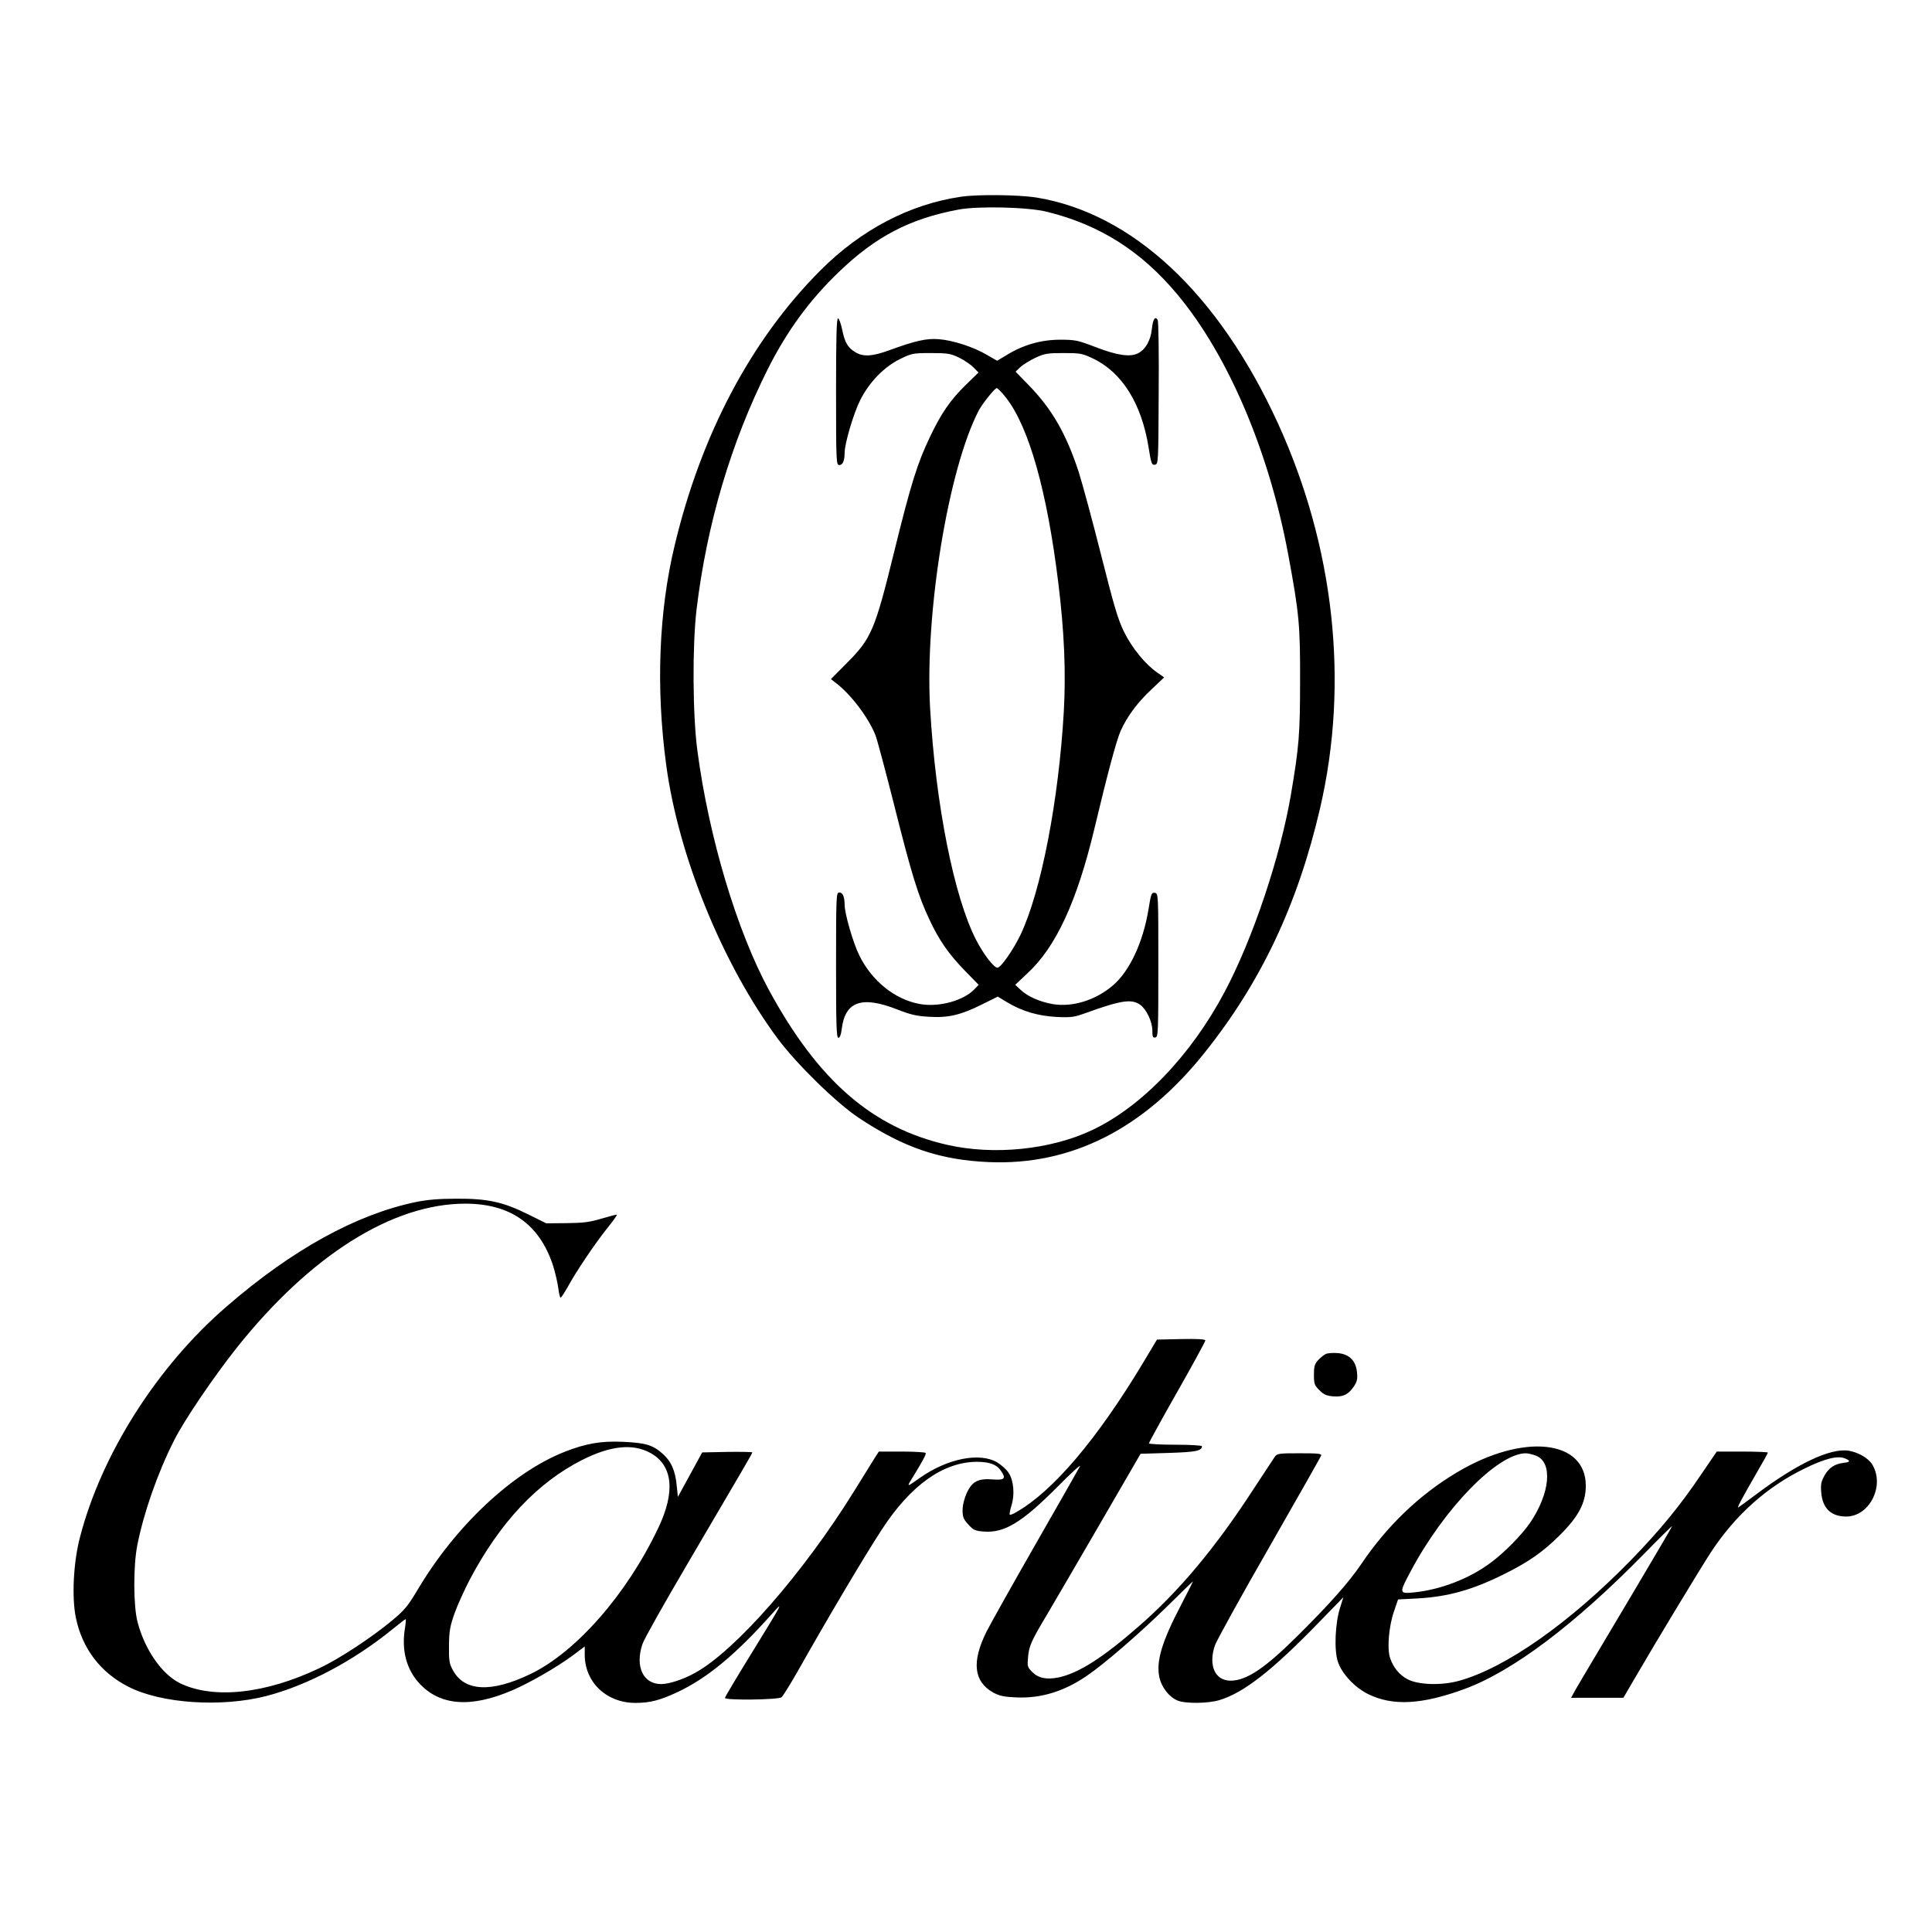 <?xml version="1.0" encoding="UTF-8" standalone="no"?> <svg xmlns="http://www.w3.org/2000/svg" version="1.0" width="1130pt" height="1130pt" viewBox="0 0 1130 1130" preserveAspectRatio="xMidYMid meet"><g transform="translate(0,1130) scale(0.1,-0.1)" fill="#000000" stroke="none"><path d="M5619 10149 c-299 -44 -583 -193 -819 -429 -404 -404 -698 -957 -854 -1610 -93 -386 -110 -832 -50 -1280 71 -536 331 -1172 655 -1608 112 -149 341 -373 473 -461 261 -173 474 -246 761 -258 479 -20 902 193 1255 633 333 414 550 872 681 1437 171 736 83 1530 -247 2252 -347 759 -852 1229 -1414 1320 -102 16 -344 19 -441 4z m506 -88 c310 -77 551 -231 762 -484 296 -355 535 -916 647 -1517 64 -344 71 -414 70 -740 0 -315 -6 -387 -54 -670 -62 -362 -222 -840 -386 -1149 -197 -373 -488 -676 -779 -812 -243 -114 -573 -147 -845 -85 -439 100 -755 376 -1043 906 -187 346 -351 892 -418 1399 -28 206 -30 616 -5 826 60 500 202 978 417 1407 112 222 243 402 415 567 216 208 416 312 699 365 116 22 411 15 520 -13z"></path><path d="M4890 9011 c0 -415 1 -431 19 -431 20 0 31 25 31 71 0 54 51 227 90 306 53 107 140 197 236 244 66 32 74 34 179 34 99 0 115 -3 165 -27 31 -15 68 -41 84 -57 l29 -30 -75 -73 c-90 -88 -144 -167 -208 -302 -75 -156 -112 -276 -210 -673 -113 -460 -134 -508 -277 -651 l-93 -94 27 -21 c88 -66 192 -203 233 -306 11 -28 60 -213 110 -410 99 -395 140 -530 205 -667 57 -123 113 -203 208 -301 l81 -83 -25 -26 c-63 -67 -209 -107 -321 -86 -145 27 -279 135 -352 284 -36 72 -86 245 -86 297 0 46 -11 71 -31 71 -18 0 -19 -15 -19 -425 0 -352 2 -425 14 -425 8 0 15 17 19 50 19 163 117 198 327 115 77 -30 112 -38 185 -42 113 -7 186 11 310 73 l91 45 56 -34 c87 -52 179 -79 288 -85 86 -4 104 -1 170 23 208 75 269 84 319 48 37 -27 71 -99 71 -151 0 -36 3 -43 18 -40 16 3 17 31 17 423 0 417 0 420 -21 423 -19 3 -22 -6 -37 -99 -32 -192 -110 -359 -208 -443 -101 -86 -235 -128 -351 -109 -75 13 -147 44 -189 84 l-31 29 70 66 c168 154 291 421 393 847 76 320 129 516 153 571 38 85 98 166 180 243 l75 71 -40 28 c-71 49 -148 144 -195 239 -36 74 -59 153 -134 450 -50 198 -109 416 -131 485 -73 223 -156 367 -291 506 l-78 80 28 27 c15 14 54 38 87 54 54 25 71 28 165 28 98 0 110 -2 173 -32 170 -81 284 -264 325 -520 15 -94 18 -104 37 -101 20 3 20 9 22 418 2 228 -1 421 -6 429 -15 24 -28 4 -34 -54 -7 -66 -37 -119 -80 -141 -46 -24 -124 -13 -252 37 -102 39 -117 42 -205 42 -110 0 -215 -30 -311 -89 l-57 -34 -59 34 c-77 46 -200 86 -282 92 -72 6 -137 -9 -291 -65 -98 -36 -152 -39 -197 -11 -44 26 -62 57 -77 131 -7 34 -18 65 -24 67 -9 3 -12 -102 -12 -427z m994 -37 c134 -171 240 -545 306 -1084 35 -285 45 -524 32 -753 -30 -518 -132 -1048 -252 -1302 -41 -87 -116 -195 -136 -195 -21 0 -81 78 -124 161 -130 251 -238 795 -270 1358 -31 557 106 1395 284 1739 21 40 94 132 106 132 5 0 30 -25 54 -56z"></path><path d="M2430 4269 c-348 -73 -722 -279 -1104 -610 -406 -350 -732 -863 -858 -1349 -39 -149 -49 -353 -24 -473 37 -179 144 -320 308 -403 192 -98 543 -121 805 -54 242 63 510 205 740 392 39 32 73 58 76 58 2 0 0 -26 -5 -57 -20 -124 9 -236 83 -317 121 -133 303 -147 546 -42 103 44 260 135 351 202 l72 54 0 -48 c0 -161 127 -282 296 -282 84 0 140 14 240 60 177 82 345 220 563 465 67 75 61 65 -126 -239 -84 -136 -153 -252 -153 -257 0 -15 314 -11 331 4 8 6 48 71 89 142 177 314 395 682 497 838 169 260 359 396 556 397 74 0 116 -15 141 -52 32 -46 22 -56 -47 -51 -86 7 -121 -11 -153 -80 -14 -32 -24 -70 -24 -100 0 -40 5 -53 34 -84 30 -33 39 -37 92 -41 120 -8 221 53 427 260 81 82 141 137 133 121 -8 -15 -125 -221 -261 -458 -135 -236 -264 -466 -286 -510 -87 -176 -74 -291 41 -355 36 -19 63 -25 135 -28 144 -6 278 35 411 126 102 69 310 249 467 403 83 82 152 149 154 149 1 0 -29 -60 -67 -133 -115 -219 -149 -334 -129 -428 13 -58 57 -115 106 -135 44 -19 177 -18 244 2 142 42 311 174 585 457 l141 145 -19 -61 c-29 -89 -36 -249 -13 -316 23 -71 100 -152 178 -190 143 -70 312 -61 559 29 285 104 647 377 1056 794 89 91 162 163 162 160 0 -3 -100 -173 -221 -377 -327 -549 -345 -580 -358 -605 l-12 -22 153 0 153 0 60 103 c136 234 393 658 451 747 144 219 326 382 547 490 117 58 195 78 238 60 34 -14 31 -22 -8 -26 -51 -6 -84 -27 -110 -71 -21 -37 -25 -53 -21 -101 7 -93 57 -142 146 -142 137 0 228 182 152 305 -23 37 -80 70 -137 80 -107 17 -304 -76 -545 -258 -49 -36 -93 -69 -100 -73 -12 -8 15 43 110 208 34 58 62 109 62 112 0 3 -67 6 -150 6 l-149 0 -90 -132 c-126 -187 -243 -329 -411 -502 -360 -369 -735 -632 -1007 -707 -101 -28 -237 -24 -300 9 -48 25 -85 70 -103 126 -18 55 -7 184 23 271 l24 70 114 6 c180 10 325 51 512 145 138 69 223 128 319 224 111 110 153 190 153 290 0 271 -368 309 -754 78 -220 -131 -410 -314 -560 -537 -72 -106 -186 -235 -373 -420 -190 -189 -298 -261 -391 -261 -91 0 -131 90 -91 207 9 26 151 284 316 571 165 288 302 530 305 538 4 12 -17 14 -125 14 -124 0 -132 -1 -147 -22 -9 -13 -65 -98 -125 -190 -221 -340 -432 -593 -666 -797 -212 -186 -355 -277 -472 -302 -71 -14 -118 -5 -155 32 -28 28 -29 34 -24 88 5 63 21 97 107 241 31 52 168 287 304 521 l247 426 164 5 c158 5 195 12 195 39 0 5 -70 9 -155 9 -85 0 -155 4 -155 8 0 5 74 140 165 300 91 160 165 296 165 302 0 7 -46 10 -142 8 l-141 -3 -82 -137 c-269 -447 -526 -750 -742 -873 -18 -11 -35 -17 -37 -14 -3 3 2 27 10 54 20 63 13 144 -16 190 -12 19 -43 47 -68 62 -103 60 -292 22 -452 -91 -73 -52 -76 -53 -53 -15 72 117 91 153 87 161 -3 4 -66 8 -140 8 l-134 0 -33 -52 c-18 -29 -68 -110 -111 -179 -297 -479 -694 -933 -930 -1063 -67 -38 -153 -66 -199 -66 -106 0 -154 104 -109 235 9 28 127 237 261 465 342 582 381 649 381 655 0 3 -66 4 -146 3 l-147 -3 -71 -130 -71 -130 -7 65 c-8 89 -33 144 -83 188 -58 51 -99 63 -232 69 -127 6 -218 -10 -342 -59 -303 -120 -636 -432 -857 -804 -59 -99 -78 -122 -153 -184 -118 -98 -306 -222 -421 -276 -315 -151 -621 -184 -817 -89 -107 53 -207 197 -249 360 -24 94 -25 324 -1 447 37 188 118 421 215 613 58 116 232 373 369 545 430 539 910 841 1337 840 261 -1 430 -119 510 -360 13 -41 27 -101 31 -132 4 -32 10 -58 14 -58 3 0 21 27 40 60 49 91 160 255 230 343 35 43 61 80 59 82 -2 2 -41 -8 -88 -22 -69 -21 -108 -26 -205 -27 l-120 -1 -105 52 c-147 73 -237 93 -420 92 -104 0 -172 -6 -240 -20z m1374 -1467 c131 -72 148 -226 46 -439 -183 -386 -479 -724 -745 -853 -232 -112 -390 -104 -457 23 -20 36 -23 56 -22 142 1 86 6 113 33 190 18 50 58 137 88 195 177 336 397 569 658 701 167 84 296 97 399 41z m5182 -17 c97 -40 80 -220 -37 -392 -47 -69 -153 -177 -230 -233 -126 -94 -293 -158 -451 -174 -85 -8 -86 -5 -17 124 195 367 506 687 672 690 15 0 43 -7 63 -15z"></path><path d="M7755 3381 c-11 -5 -31 -21 -45 -36 -21 -22 -25 -37 -25 -86 0 -52 3 -62 32 -90 24 -25 42 -33 80 -36 58 -5 89 10 121 57 19 28 23 44 19 83 -6 68 -46 108 -114 113 -26 2 -57 0 -68 -5z"></path></g></svg> 